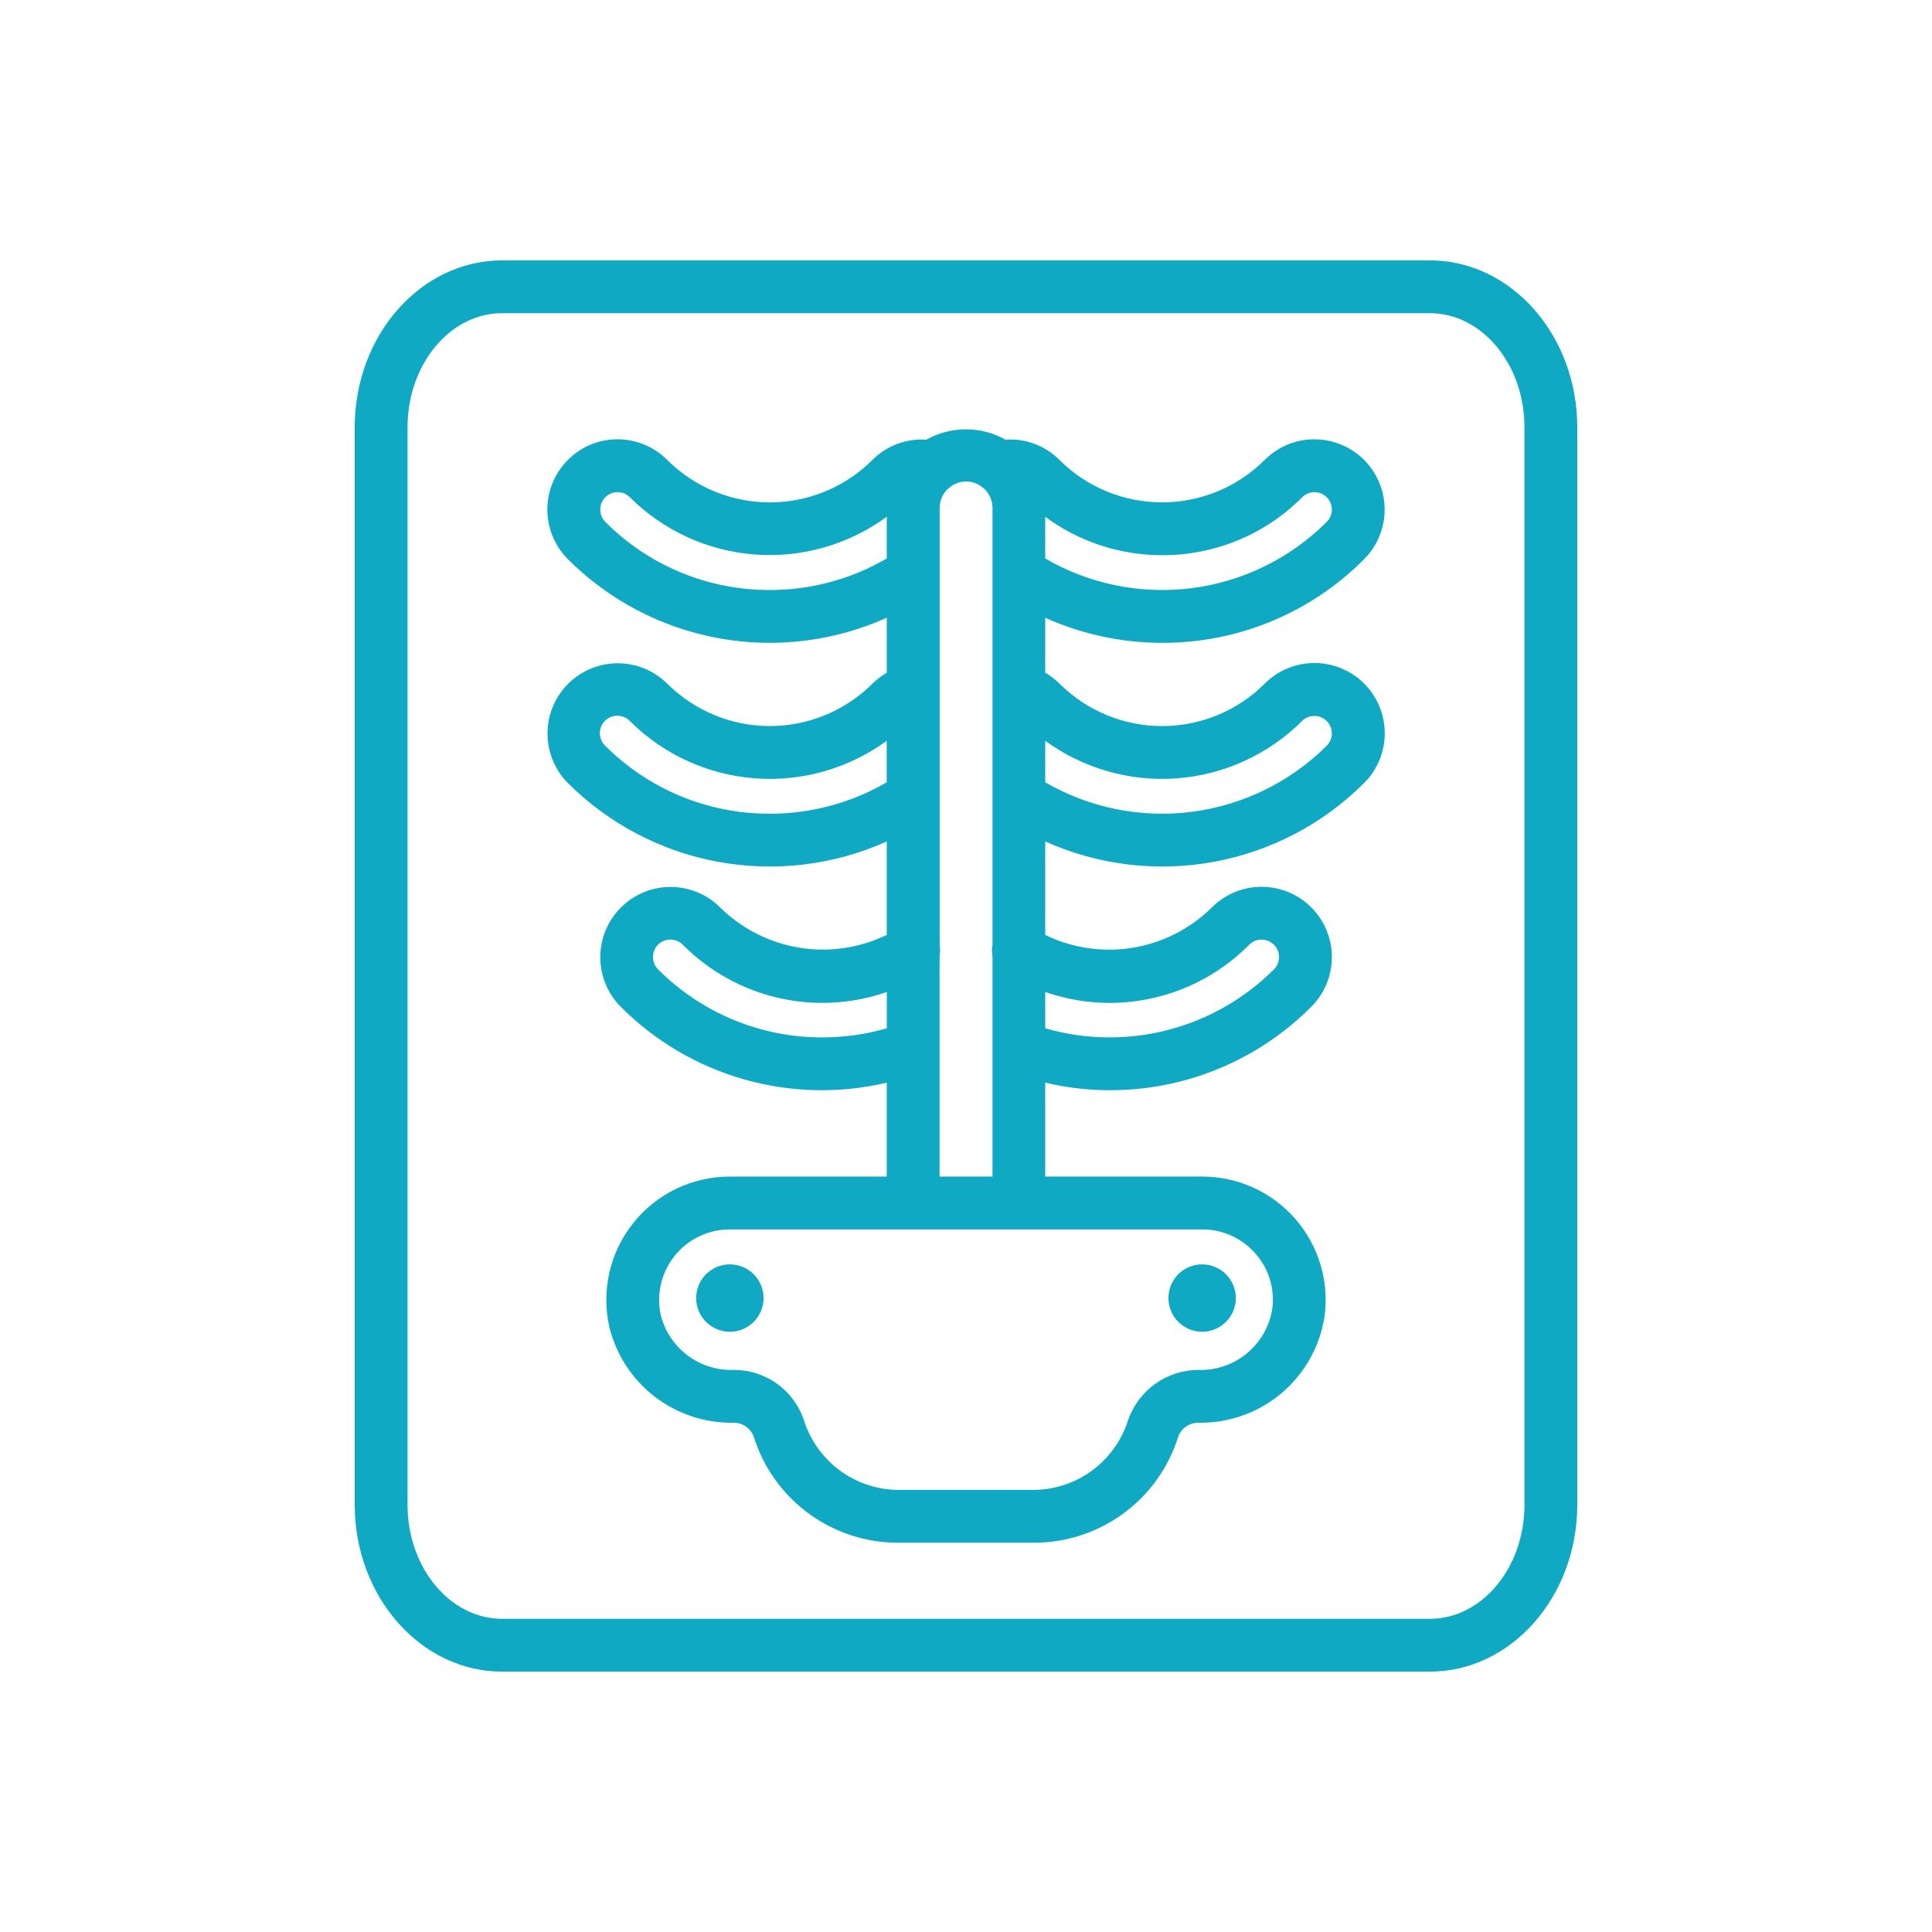 <svg xmlns="http://www.w3.org/2000/svg" width="128" height="128" viewBox="0 0 128 128" fill="none"><path d="M94.732 17.25H33.267C27.881 17.25 23.5 22.211 23.5 28.31V99.69C23.5 105.79 27.881 110.75 33.267 110.75H94.732C100.118 110.75 104.499 105.789 104.499 99.69V28.31C104.5 22.211 100.118 17.25 94.732 17.25ZM101 99.69C101 103.858 98.188 107.25 94.733 107.25H33.267C29.811 107.25 27 103.858 27 99.69V28.31C27 24.142 29.811 20.75 33.267 20.75H94.732C98.187 20.75 100.999 24.142 100.999 28.31L101 99.69Z" fill="#10A9C3"></path><path d="M77 42.59C79.486 42.597 81.948 42.111 84.245 41.159C86.541 40.208 88.626 38.81 90.378 37.047C91.027 36.397 91.469 35.569 91.648 34.668C91.827 33.767 91.736 32.833 91.385 31.984C91.035 31.135 90.441 30.409 89.678 29.896C88.916 29.384 88.019 29.109 87.1 29.105H87.088C86.475 29.103 85.868 29.223 85.301 29.458C84.735 29.693 84.22 30.038 83.788 30.473C81.984 32.273 79.539 33.283 76.991 33.283C74.442 33.283 71.998 32.273 70.193 30.473C69.73 30.006 69.17 29.644 68.554 29.412C67.938 29.18 67.278 29.084 66.621 29.13C65.819 28.68 64.915 28.444 63.996 28.444C63.076 28.444 62.172 28.68 61.37 29.13C60.714 29.085 60.055 29.181 59.439 29.413C58.823 29.645 58.264 30.006 57.8 30.473C55.996 32.273 53.551 33.284 51.003 33.284C48.454 33.284 46.01 32.273 44.205 30.473C43.773 30.038 43.259 29.693 42.693 29.458C42.126 29.223 41.519 29.103 40.905 29.105H40.9C40.291 29.105 39.687 29.225 39.124 29.46C38.561 29.695 38.051 30.039 37.622 30.473C36.752 31.346 36.263 32.528 36.263 33.76C36.263 34.993 36.752 36.175 37.622 37.047C40.335 39.761 43.808 41.585 47.582 42.279C51.355 42.972 55.251 42.502 58.75 40.929V44.571C58.405 44.77 58.086 45.013 57.802 45.293C55.997 47.093 53.551 48.104 51.001 48.103C48.452 48.102 46.007 47.09 44.202 45.288C43.327 44.423 42.144 43.939 40.913 43.944C39.682 43.948 38.503 44.439 37.634 45.31C36.764 46.182 36.275 47.362 36.273 48.593C36.271 49.824 36.757 51.005 37.624 51.879C40.339 54.589 43.813 56.409 47.585 57.1C51.358 57.791 55.252 57.32 58.75 55.749V61.938C56.946 62.816 54.913 63.111 52.934 62.783C50.954 62.455 49.125 61.52 47.7 60.107C46.825 59.242 45.643 58.758 44.412 58.762C43.181 58.766 42.001 59.257 41.132 60.129C40.262 61 39.773 62.18 39.771 63.411C39.769 64.642 40.254 65.823 41.121 66.697C43.386 68.971 46.195 70.627 49.281 71.508C52.367 72.389 55.627 72.466 58.75 71.73V77.95H48.319C47.094 77.954 45.886 78.234 44.783 78.768C43.681 79.302 42.712 80.076 41.949 81.035C41.186 81.994 40.648 83.111 40.375 84.306C40.102 85.5 40.102 86.74 40.372 87.935C40.824 89.758 41.879 91.376 43.366 92.524C44.853 93.672 46.684 94.284 48.562 94.26C48.858 94.25 49.15 94.332 49.396 94.497C49.642 94.661 49.831 94.898 49.935 95.175C50.571 97.217 51.843 99.001 53.566 100.267C55.288 101.533 57.371 102.214 59.509 102.21H68.489C70.627 102.214 72.711 101.534 74.434 100.268C76.157 99.002 77.429 97.217 78.064 95.175C78.169 94.898 78.357 94.661 78.604 94.497C78.85 94.332 79.141 94.25 79.437 94.26C81.441 94.286 83.386 93.587 84.915 92.292C86.444 90.997 87.453 89.193 87.756 87.212C87.911 86.059 87.818 84.887 87.483 83.773C87.148 82.659 86.58 81.629 85.816 80.753C85.051 79.876 84.109 79.172 83.05 78.689C81.992 78.206 80.844 77.954 79.68 77.95H69.249V71.73C72.373 72.466 75.632 72.39 78.718 71.509C81.804 70.629 84.613 68.973 86.877 66.7C87.31 66.268 87.652 65.754 87.886 65.189C88.12 64.624 88.24 64.019 88.24 63.407C88.24 62.796 88.119 62.19 87.885 61.626C87.651 61.061 87.308 60.547 86.875 60.115C86.443 59.683 85.929 59.34 85.364 59.106C84.799 58.873 84.194 58.752 83.582 58.752C82.971 58.753 82.365 58.873 81.801 59.107C81.236 59.342 80.723 59.685 80.29 60.117C78.866 61.528 77.038 62.461 75.06 62.788C73.082 63.115 71.052 62.819 69.249 61.941V55.749C72.748 57.32 76.642 57.791 80.414 57.1C84.187 56.409 87.661 54.589 90.375 51.879L90.383 51.872C91.256 50.998 91.745 49.813 91.744 48.578C91.743 47.344 91.251 46.16 90.377 45.287C89.503 44.415 88.319 43.925 87.084 43.926C85.849 43.928 84.665 44.419 83.792 45.293C81.988 47.094 79.544 48.105 76.995 48.105C74.446 48.105 72.001 47.094 70.197 45.293C69.913 45.013 69.595 44.77 69.249 44.571V40.929C71.686 42.025 74.328 42.591 77 42.59ZM77 36.783C78.723 36.789 80.429 36.452 82.02 35.794C83.612 35.136 85.057 34.169 86.272 32.948C86.38 32.839 86.508 32.753 86.649 32.694C86.79 32.635 86.942 32.605 87.094 32.605C87.322 32.607 87.543 32.676 87.731 32.803C87.92 32.93 88.066 33.11 88.153 33.32C88.239 33.53 88.262 33.761 88.218 33.984C88.174 34.207 88.065 34.412 87.905 34.573C85.499 36.979 82.365 38.522 78.99 38.961C75.616 39.4 72.191 38.711 69.249 37V34.239C71.493 35.896 74.211 36.788 77 36.783ZM51 39.09C48.975 39.095 46.969 38.699 45.098 37.923C43.227 37.148 41.528 36.009 40.1 34.573C39.94 34.412 39.832 34.207 39.788 33.984C39.744 33.761 39.766 33.53 39.853 33.32C39.939 33.11 40.086 32.93 40.274 32.803C40.463 32.676 40.684 32.607 40.911 32.605C41.064 32.605 41.215 32.636 41.356 32.694C41.497 32.753 41.625 32.839 41.732 32.947C43.949 35.156 46.882 36.5 50.003 36.737C53.124 36.973 56.226 36.087 58.75 34.237V37C56.398 38.372 53.723 39.093 51 39.09ZM51 53.91C48.977 53.916 46.971 53.522 45.101 52.75C43.23 51.977 41.53 50.842 40.1 49.41C39.989 49.304 39.9 49.177 39.839 49.036C39.777 48.895 39.745 48.743 39.743 48.589C39.741 48.436 39.769 48.283 39.827 48.141C39.885 47.998 39.97 47.868 40.078 47.759C40.187 47.65 40.316 47.564 40.458 47.505C40.6 47.447 40.752 47.417 40.906 47.418C41.06 47.419 41.212 47.451 41.353 47.511C41.495 47.572 41.623 47.66 41.729 47.77C43.945 49.98 46.877 51.325 49.997 51.566C53.116 51.806 56.219 50.924 58.747 49.08V51.83C56.395 53.197 53.721 53.915 51 53.91ZM54.5 68.73C52.476 68.737 50.47 68.342 48.599 67.568C46.728 66.795 45.029 65.658 43.6 64.223C43.383 64.007 43.261 63.713 43.261 63.406C43.26 63.099 43.382 62.805 43.598 62.588C43.815 62.371 44.109 62.249 44.415 62.249C44.722 62.248 45.016 62.37 45.233 62.586C46.962 64.331 49.148 65.552 51.54 66.107C53.933 66.662 56.433 66.529 58.753 65.723V68.128C57.371 68.527 55.939 68.729 54.5 68.73ZM83.173 83.048C83.615 83.548 83.944 84.137 84.136 84.776C84.329 85.415 84.38 86.088 84.287 86.748C84.098 87.889 83.503 88.924 82.612 89.661C81.721 90.398 80.594 90.789 79.437 90.761C78.398 90.755 77.384 91.077 76.538 91.68C75.692 92.284 75.059 93.139 74.727 94.124C74.302 95.448 73.471 96.604 72.351 97.427C71.231 98.251 69.879 98.7 68.489 98.711H59.509C58.119 98.7 56.768 98.25 55.648 97.427C54.529 96.603 53.697 95.447 53.272 94.123C52.949 93.133 52.317 92.273 51.47 91.668C50.622 91.063 49.603 90.745 48.562 90.761C47.479 90.788 46.418 90.449 45.552 89.798C44.685 89.148 44.064 88.223 43.788 87.175C43.632 86.492 43.63 85.783 43.785 85.099C43.939 84.415 44.245 83.775 44.68 83.226C45.115 82.676 45.668 82.231 46.298 81.924C46.928 81.617 47.619 81.456 48.319 81.451H79.68C80.343 81.453 80.997 81.597 81.599 81.872C82.202 82.148 82.738 82.549 83.173 83.048ZM62.25 77.95V63.41C62.249 63.372 62.251 63.334 62.255 63.296C62.262 63.263 62.255 63.229 62.265 63.196C62.278 63.119 62.285 63.041 62.287 62.963C62.287 62.912 62.28 62.863 62.276 62.811V62.794C62.276 62.766 62.276 62.738 62.27 62.71C62.264 62.682 62.261 62.648 62.255 62.617C62.255 62.604 62.255 62.591 62.255 62.578V33.65C62.255 33.41 62.305 33.172 62.402 32.952C62.498 32.731 62.64 32.534 62.817 32.371C62.85 32.347 62.883 32.321 62.917 32.294C63.223 32.039 63.609 31.899 64.007 31.899C64.406 31.899 64.792 32.039 65.097 32.294C65.128 32.32 65.159 32.344 65.192 32.367C65.37 32.53 65.512 32.728 65.609 32.949C65.706 33.17 65.757 33.408 65.756 33.649V62.592C65.708 62.821 65.706 63.056 65.749 63.285C65.756 63.327 65.758 63.368 65.756 63.41V77.95H62.25ZM82.761 62.593C82.978 62.376 83.271 62.253 83.578 62.252C83.885 62.251 84.179 62.372 84.397 62.588C84.615 62.804 84.737 63.098 84.738 63.404C84.739 63.711 84.618 64.006 84.402 64.223C82.456 66.168 80.023 67.556 77.359 68.243C74.694 68.93 71.894 68.89 69.249 68.128V65.723C71.567 66.529 74.066 66.663 76.457 66.109C78.848 65.555 81.034 64.336 82.761 62.593ZM86.261 47.773C86.368 47.666 86.496 47.58 86.636 47.522C86.776 47.463 86.927 47.433 87.078 47.433C87.23 47.432 87.381 47.462 87.521 47.52C87.662 47.578 87.789 47.663 87.897 47.77C88.004 47.877 88.09 48.004 88.148 48.144C88.207 48.285 88.237 48.435 88.237 48.587C88.238 48.739 88.208 48.889 88.15 49.029C88.092 49.17 88.007 49.298 87.9 49.405C85.491 51.805 82.358 53.343 78.986 53.781C75.614 54.22 72.192 53.534 69.249 51.83V49.078C71.776 50.923 74.877 51.804 77.996 51.565C81.115 51.326 84.046 49.981 86.261 47.773Z" fill="#10A9C3"></path><path d="M48.355 88.233C49.588 88.233 50.588 87.233 50.588 86C50.588 84.767 49.588 83.767 48.355 83.767C47.122 83.767 46.122 84.767 46.122 86C46.122 87.233 47.122 88.233 48.355 88.233Z" fill="#10A9C3"></path><path d="M79.644 88.233C80.877 88.233 81.877 87.233 81.877 86C81.877 84.767 80.877 83.767 79.644 83.767C78.411 83.767 77.411 84.767 77.411 86C77.411 87.233 78.411 88.233 79.644 88.233Z" fill="#10A9C3"></path></svg>